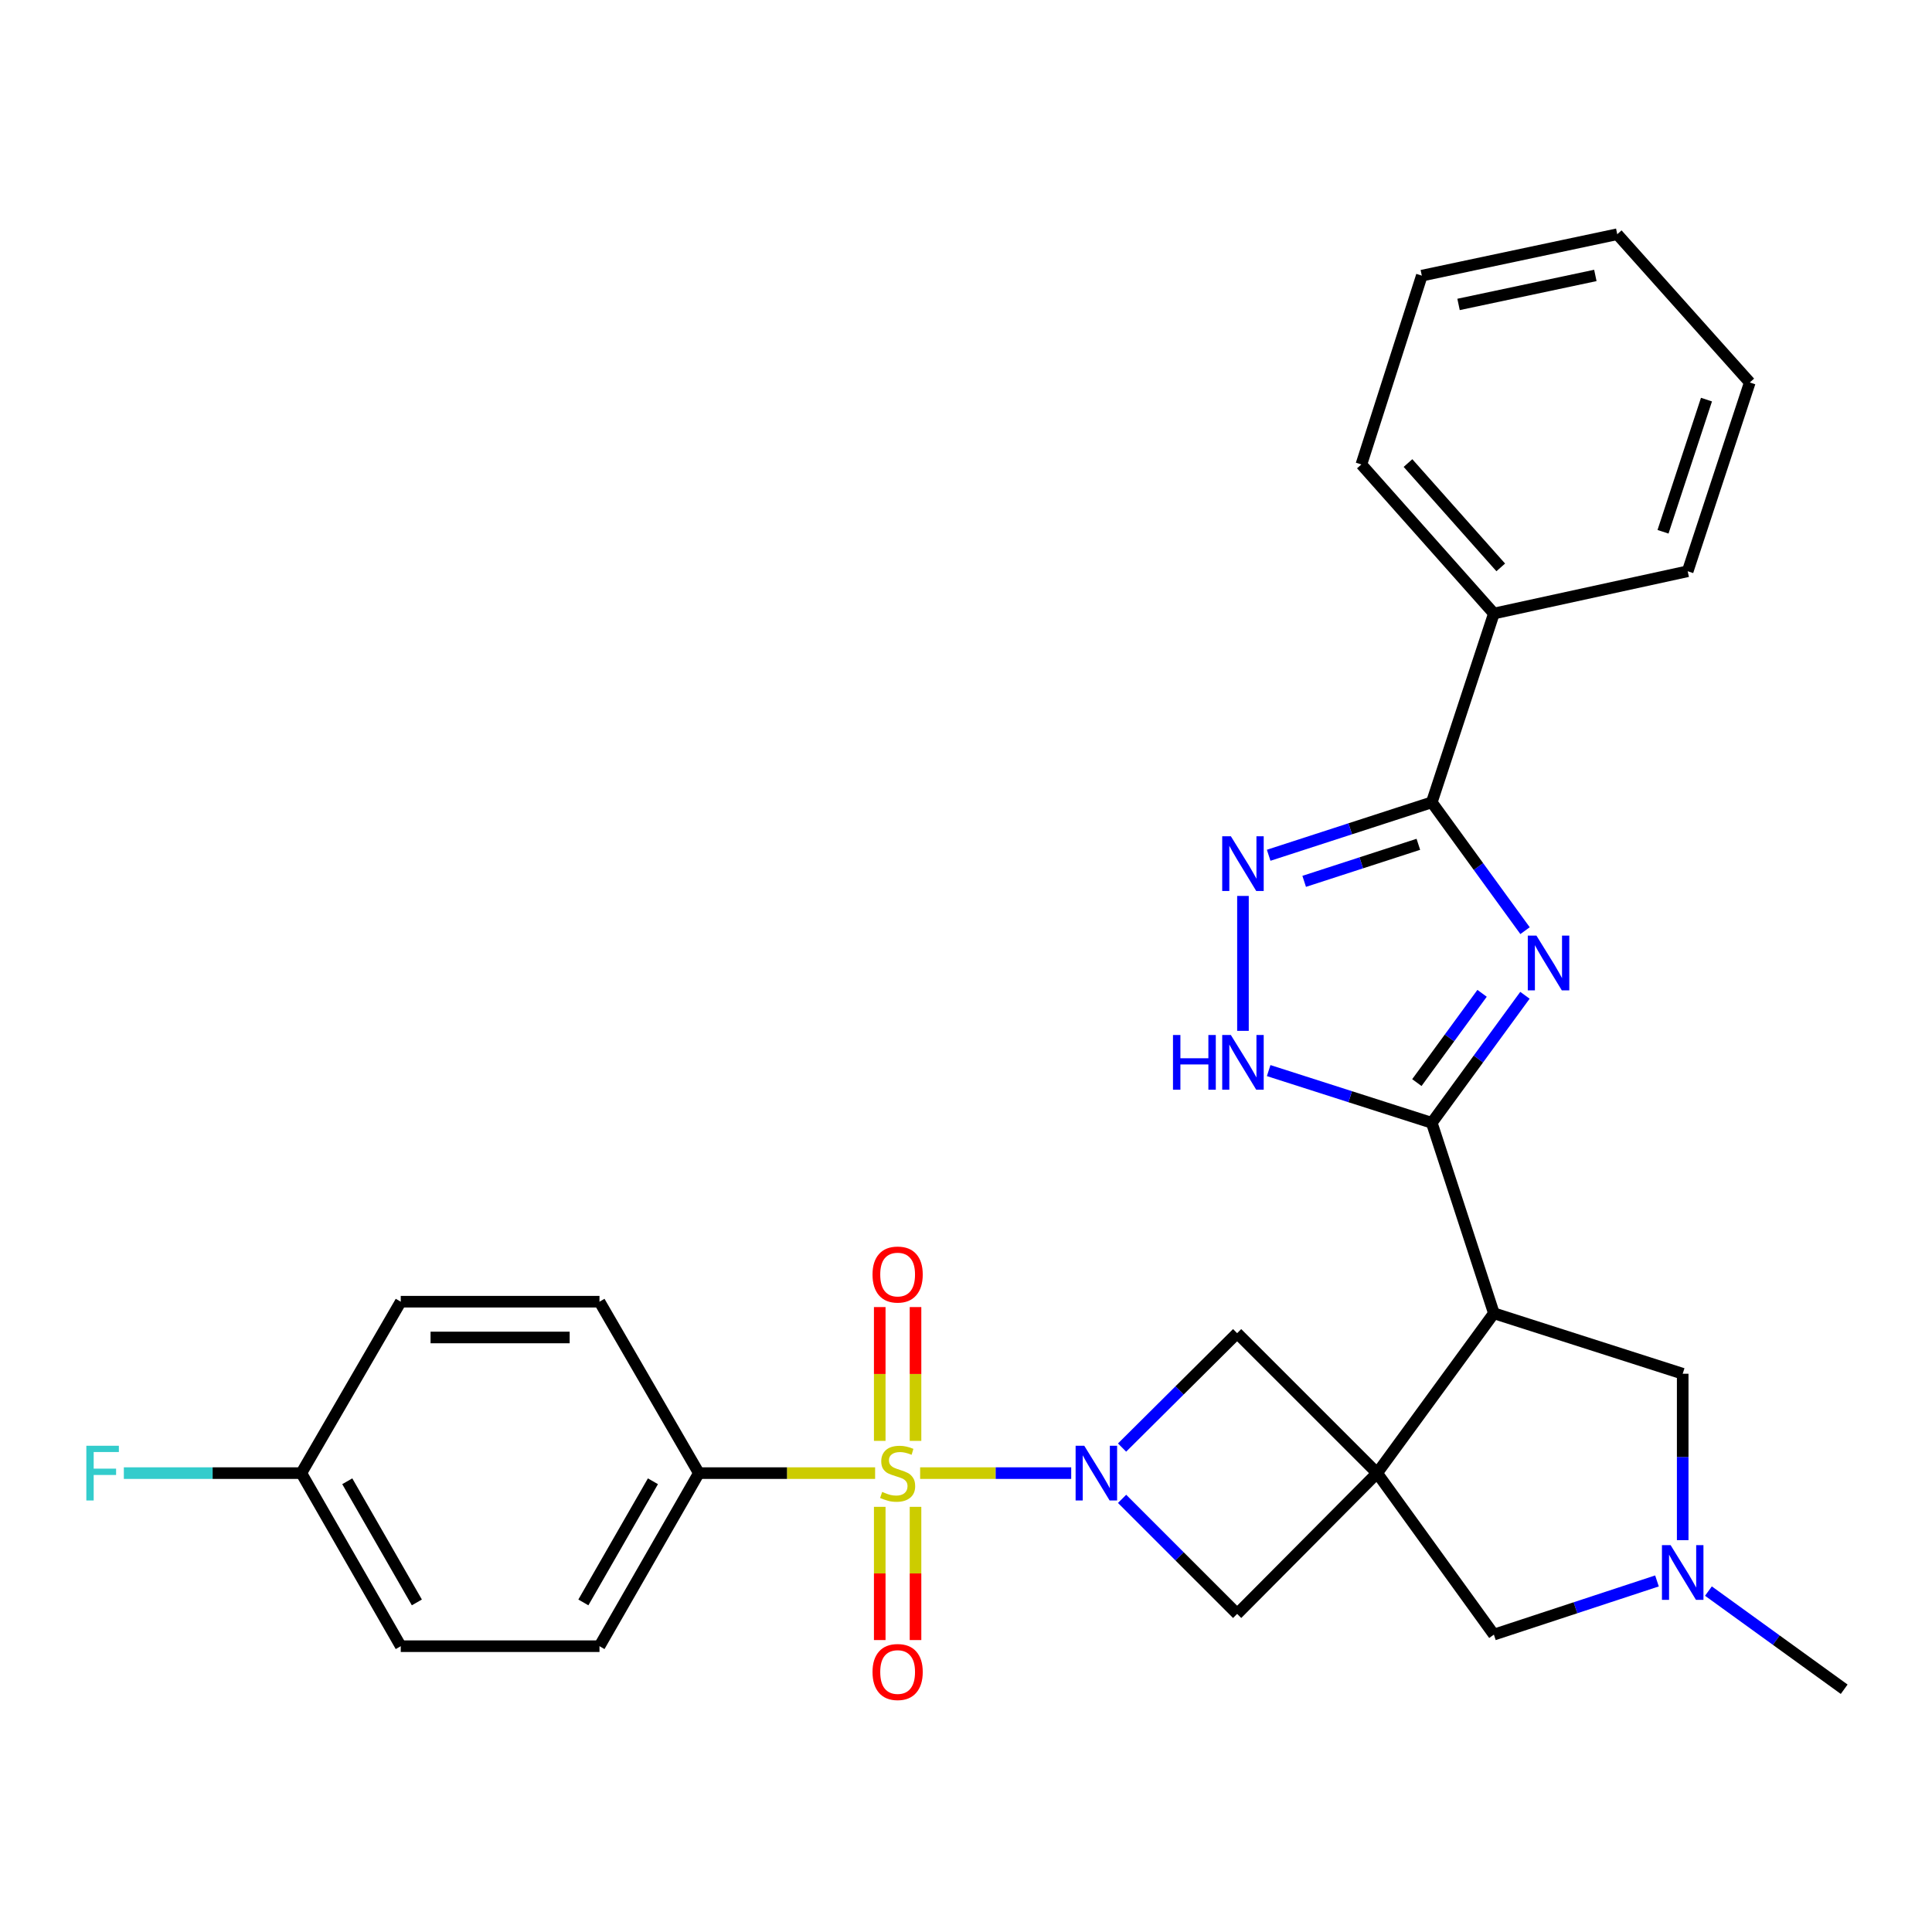 <?xml version='1.0' encoding='iso-8859-1'?>
<svg version='1.1' baseProfile='full'
              xmlns='http://www.w3.org/2000/svg'
                      xmlns:rdkit='http://www.rdkit.org/xml'
                      xmlns:xlink='http://www.w3.org/1999/xlink'
                  xml:space='preserve'
width='1000px' height='1000px' viewBox='0 0 1000 1000'>
<!-- END OF HEADER -->
<rect style='opacity:1.0;fill:#FFFFFF;stroke:none' width='1000' height='1000' x='0' y='0'> </rect>
<path class='bond-1' d='M 476.263,762.485 L 515.359,762.485' style='fill:none;fill-rule:evenodd;stroke:#CCCC00;stroke-width:6px;stroke-linecap:butt;stroke-linejoin:miter;stroke-opacity:1' />
<path class='bond-1' d='M 515.359,762.485 L 554.454,762.485' style='fill:none;fill-rule:evenodd;stroke:#0000FF;stroke-width:6px;stroke-linecap:butt;stroke-linejoin:miter;stroke-opacity:1' />
<path class='bond-12' d='M 452.96,762.485 L 407.344,762.485' style='fill:none;fill-rule:evenodd;stroke:#CCCC00;stroke-width:6px;stroke-linecap:butt;stroke-linejoin:miter;stroke-opacity:1' />
<path class='bond-12' d='M 407.344,762.485 L 361.728,762.485' style='fill:none;fill-rule:evenodd;stroke:#000000;stroke-width:6px;stroke-linecap:butt;stroke-linejoin:miter;stroke-opacity:1' />
<path class='bond-14' d='M 473.87,745.793 L 473.87,711.165' style='fill:none;fill-rule:evenodd;stroke:#CCCC00;stroke-width:6px;stroke-linecap:butt;stroke-linejoin:miter;stroke-opacity:1' />
<path class='bond-14' d='M 473.87,711.165 L 473.87,676.536' style='fill:none;fill-rule:evenodd;stroke:#FF0000;stroke-width:6px;stroke-linecap:butt;stroke-linejoin:miter;stroke-opacity:1' />
<path class='bond-14' d='M 455.353,745.793 L 455.353,711.165' style='fill:none;fill-rule:evenodd;stroke:#CCCC00;stroke-width:6px;stroke-linecap:butt;stroke-linejoin:miter;stroke-opacity:1' />
<path class='bond-14' d='M 455.353,711.165 L 455.353,676.536' style='fill:none;fill-rule:evenodd;stroke:#FF0000;stroke-width:6px;stroke-linecap:butt;stroke-linejoin:miter;stroke-opacity:1' />
<path class='bond-15' d='M 455.353,779.936 L 455.353,814.414' style='fill:none;fill-rule:evenodd;stroke:#CCCC00;stroke-width:6px;stroke-linecap:butt;stroke-linejoin:miter;stroke-opacity:1' />
<path class='bond-15' d='M 455.353,814.414 L 455.353,848.893' style='fill:none;fill-rule:evenodd;stroke:#FF0000;stroke-width:6px;stroke-linecap:butt;stroke-linejoin:miter;stroke-opacity:1' />
<path class='bond-15' d='M 473.87,779.936 L 473.87,814.414' style='fill:none;fill-rule:evenodd;stroke:#CCCC00;stroke-width:6px;stroke-linecap:butt;stroke-linejoin:miter;stroke-opacity:1' />
<path class='bond-15' d='M 473.87,814.414 L 473.87,848.893' style='fill:none;fill-rule:evenodd;stroke:#FF0000;stroke-width:6px;stroke-linecap:butt;stroke-linejoin:miter;stroke-opacity:1' />
<path class='bond-0' d='M 712.793,762.485 L 640.34,690.052' style='fill:none;fill-rule:evenodd;stroke:#000000;stroke-width:6px;stroke-linecap:butt;stroke-linejoin:miter;stroke-opacity:1' />
<path class='bond-4' d='M 712.793,762.485 L 773.231,679.754' style='fill:none;fill-rule:evenodd;stroke:#000000;stroke-width:6px;stroke-linecap:butt;stroke-linejoin:miter;stroke-opacity:1' />
<path class='bond-11' d='M 712.793,762.485 L 773.231,846.069' style='fill:none;fill-rule:evenodd;stroke:#000000;stroke-width:6px;stroke-linecap:butt;stroke-linejoin:miter;stroke-opacity:1' />
<path class='bond-29' d='M 712.793,762.485 L 640.34,835.35' style='fill:none;fill-rule:evenodd;stroke:#000000;stroke-width:6px;stroke-linecap:butt;stroke-linejoin:miter;stroke-opacity:1' />
<path class='bond-8' d='M 580.791,775.801 L 610.565,805.576' style='fill:none;fill-rule:evenodd;stroke:#0000FF;stroke-width:6px;stroke-linecap:butt;stroke-linejoin:miter;stroke-opacity:1' />
<path class='bond-8' d='M 610.565,805.576 L 640.34,835.35' style='fill:none;fill-rule:evenodd;stroke:#000000;stroke-width:6px;stroke-linecap:butt;stroke-linejoin:miter;stroke-opacity:1' />
<path class='bond-9' d='M 580.783,749.255 L 610.561,719.654' style='fill:none;fill-rule:evenodd;stroke:#0000FF;stroke-width:6px;stroke-linecap:butt;stroke-linejoin:miter;stroke-opacity:1' />
<path class='bond-9' d='M 610.561,719.654 L 640.34,690.052' style='fill:none;fill-rule:evenodd;stroke:#000000;stroke-width:6px;stroke-linecap:butt;stroke-linejoin:miter;stroke-opacity:1' />
<path class='bond-2' d='M 789.306,515.162 L 765.195,548.166' style='fill:none;fill-rule:evenodd;stroke:#0000FF;stroke-width:6px;stroke-linecap:butt;stroke-linejoin:miter;stroke-opacity:1' />
<path class='bond-2' d='M 765.195,548.166 L 741.084,581.171' style='fill:none;fill-rule:evenodd;stroke:#000000;stroke-width:6px;stroke-linecap:butt;stroke-linejoin:miter;stroke-opacity:1' />
<path class='bond-2' d='M 767.12,514.14 L 750.242,537.243' style='fill:none;fill-rule:evenodd;stroke:#0000FF;stroke-width:6px;stroke-linecap:butt;stroke-linejoin:miter;stroke-opacity:1' />
<path class='bond-2' d='M 750.242,537.243 L 733.365,560.346' style='fill:none;fill-rule:evenodd;stroke:#000000;stroke-width:6px;stroke-linecap:butt;stroke-linejoin:miter;stroke-opacity:1' />
<path class='bond-5' d='M 789.362,481.71 L 765.223,448.499' style='fill:none;fill-rule:evenodd;stroke:#0000FF;stroke-width:6px;stroke-linecap:butt;stroke-linejoin:miter;stroke-opacity:1' />
<path class='bond-5' d='M 765.223,448.499 L 741.084,415.288' style='fill:none;fill-rule:evenodd;stroke:#000000;stroke-width:6px;stroke-linecap:butt;stroke-linejoin:miter;stroke-opacity:1' />
<path class='bond-3' d='M 741.084,581.171 L 773.231,679.754' style='fill:none;fill-rule:evenodd;stroke:#000000;stroke-width:6px;stroke-linecap:butt;stroke-linejoin:miter;stroke-opacity:1' />
<path class='bond-7' d='M 741.084,581.171 L 698.871,567.654' style='fill:none;fill-rule:evenodd;stroke:#000000;stroke-width:6px;stroke-linecap:butt;stroke-linejoin:miter;stroke-opacity:1' />
<path class='bond-7' d='M 698.871,567.654 L 656.659,554.137' style='fill:none;fill-rule:evenodd;stroke:#0000FF;stroke-width:6px;stroke-linecap:butt;stroke-linejoin:miter;stroke-opacity:1' />
<path class='bond-13' d='M 773.231,679.754 L 870.961,711.048' style='fill:none;fill-rule:evenodd;stroke:#000000;stroke-width:6px;stroke-linecap:butt;stroke-linejoin:miter;stroke-opacity:1' />
<path class='bond-16' d='M 741.084,415.288 L 773.231,317.558' style='fill:none;fill-rule:evenodd;stroke:#000000;stroke-width:6px;stroke-linecap:butt;stroke-linejoin:miter;stroke-opacity:1' />
<path class='bond-32' d='M 741.084,415.288 L 698.873,428.986' style='fill:none;fill-rule:evenodd;stroke:#000000;stroke-width:6px;stroke-linecap:butt;stroke-linejoin:miter;stroke-opacity:1' />
<path class='bond-32' d='M 698.873,428.986 L 656.663,442.685' style='fill:none;fill-rule:evenodd;stroke:#0000FF;stroke-width:6px;stroke-linecap:butt;stroke-linejoin:miter;stroke-opacity:1' />
<path class='bond-32' d='M 734.136,437.01 L 704.589,446.599' style='fill:none;fill-rule:evenodd;stroke:#000000;stroke-width:6px;stroke-linecap:butt;stroke-linejoin:miter;stroke-opacity:1' />
<path class='bond-32' d='M 704.589,446.599 L 675.042,456.188' style='fill:none;fill-rule:evenodd;stroke:#0000FF;stroke-width:6px;stroke-linecap:butt;stroke-linejoin:miter;stroke-opacity:1' />
<path class='bond-6' d='M 643.354,463.735 L 643.354,533.563' style='fill:none;fill-rule:evenodd;stroke:#0000FF;stroke-width:6px;stroke-linecap:butt;stroke-linejoin:miter;stroke-opacity:1' />
<path class='bond-10' d='M 857.649,818.292 L 815.44,832.18' style='fill:none;fill-rule:evenodd;stroke:#0000FF;stroke-width:6px;stroke-linecap:butt;stroke-linejoin:miter;stroke-opacity:1' />
<path class='bond-10' d='M 815.44,832.18 L 773.231,846.069' style='fill:none;fill-rule:evenodd;stroke:#000000;stroke-width:6px;stroke-linecap:butt;stroke-linejoin:miter;stroke-opacity:1' />
<path class='bond-23' d='M 884.28,823.542 L 919.413,848.945' style='fill:none;fill-rule:evenodd;stroke:#0000FF;stroke-width:6px;stroke-linecap:butt;stroke-linejoin:miter;stroke-opacity:1' />
<path class='bond-23' d='M 919.413,848.945 L 954.545,874.349' style='fill:none;fill-rule:evenodd;stroke:#000000;stroke-width:6px;stroke-linecap:butt;stroke-linejoin:miter;stroke-opacity:1' />
<path class='bond-31' d='M 870.961,797.18 L 870.961,754.114' style='fill:none;fill-rule:evenodd;stroke:#0000FF;stroke-width:6px;stroke-linecap:butt;stroke-linejoin:miter;stroke-opacity:1' />
<path class='bond-31' d='M 870.961,754.114 L 870.961,711.048' style='fill:none;fill-rule:evenodd;stroke:#000000;stroke-width:6px;stroke-linecap:butt;stroke-linejoin:miter;stroke-opacity:1' />
<path class='bond-17' d='M 361.728,762.485 L 310.292,852.067' style='fill:none;fill-rule:evenodd;stroke:#000000;stroke-width:6px;stroke-linecap:butt;stroke-linejoin:miter;stroke-opacity:1' />
<path class='bond-17' d='M 337.954,766.702 L 301.949,829.409' style='fill:none;fill-rule:evenodd;stroke:#000000;stroke-width:6px;stroke-linecap:butt;stroke-linejoin:miter;stroke-opacity:1' />
<path class='bond-18' d='M 361.728,762.485 L 310.292,673.757' style='fill:none;fill-rule:evenodd;stroke:#000000;stroke-width:6px;stroke-linecap:butt;stroke-linejoin:miter;stroke-opacity:1' />
<path class='bond-24' d='M 773.231,317.558 L 704.646,240.403' style='fill:none;fill-rule:evenodd;stroke:#000000;stroke-width:6px;stroke-linecap:butt;stroke-linejoin:miter;stroke-opacity:1' />
<path class='bond-24' d='M 776.783,293.682 L 728.773,239.674' style='fill:none;fill-rule:evenodd;stroke:#000000;stroke-width:6px;stroke-linecap:butt;stroke-linejoin:miter;stroke-opacity:1' />
<path class='bond-25' d='M 773.231,317.558 L 873.543,295.687' style='fill:none;fill-rule:evenodd;stroke:#000000;stroke-width:6px;stroke-linecap:butt;stroke-linejoin:miter;stroke-opacity:1' />
<path class='bond-21' d='M 310.292,852.067 L 207.429,852.067' style='fill:none;fill-rule:evenodd;stroke:#000000;stroke-width:6px;stroke-linecap:butt;stroke-linejoin:miter;stroke-opacity:1' />
<path class='bond-20' d='M 310.292,673.757 L 207.429,673.757' style='fill:none;fill-rule:evenodd;stroke:#000000;stroke-width:6px;stroke-linecap:butt;stroke-linejoin:miter;stroke-opacity:1' />
<path class='bond-20' d='M 294.862,692.274 L 222.858,692.274' style='fill:none;fill-rule:evenodd;stroke:#000000;stroke-width:6px;stroke-linecap:butt;stroke-linejoin:miter;stroke-opacity:1' />
<path class='bond-19' d='M 155.971,762.485 L 207.429,673.757' style='fill:none;fill-rule:evenodd;stroke:#000000;stroke-width:6px;stroke-linecap:butt;stroke-linejoin:miter;stroke-opacity:1' />
<path class='bond-22' d='M 155.971,762.485 L 110.036,762.485' style='fill:none;fill-rule:evenodd;stroke:#000000;stroke-width:6px;stroke-linecap:butt;stroke-linejoin:miter;stroke-opacity:1' />
<path class='bond-22' d='M 110.036,762.485 L 64.1,762.485' style='fill:none;fill-rule:evenodd;stroke:#33CCCC;stroke-width:6px;stroke-linecap:butt;stroke-linejoin:miter;stroke-opacity:1' />
<path class='bond-30' d='M 155.971,762.485 L 207.429,852.067' style='fill:none;fill-rule:evenodd;stroke:#000000;stroke-width:6px;stroke-linecap:butt;stroke-linejoin:miter;stroke-opacity:1' />
<path class='bond-30' d='M 179.747,766.699 L 215.767,829.406' style='fill:none;fill-rule:evenodd;stroke:#000000;stroke-width:6px;stroke-linecap:butt;stroke-linejoin:miter;stroke-opacity:1' />
<path class='bond-27' d='M 704.646,240.403 L 735.93,142.674' style='fill:none;fill-rule:evenodd;stroke:#000000;stroke-width:6px;stroke-linecap:butt;stroke-linejoin:miter;stroke-opacity:1' />
<path class='bond-26' d='M 873.543,295.687 L 905.681,197.968' style='fill:none;fill-rule:evenodd;stroke:#000000;stroke-width:6px;stroke-linecap:butt;stroke-linejoin:miter;stroke-opacity:1' />
<path class='bond-26' d='M 860.773,275.244 L 883.27,206.841' style='fill:none;fill-rule:evenodd;stroke:#000000;stroke-width:6px;stroke-linecap:butt;stroke-linejoin:miter;stroke-opacity:1' />
<path class='bond-28' d='M 905.681,197.968 L 837.085,121.235' style='fill:none;fill-rule:evenodd;stroke:#000000;stroke-width:6px;stroke-linecap:butt;stroke-linejoin:miter;stroke-opacity:1' />
<path class='bond-33' d='M 735.93,142.674 L 837.085,121.235' style='fill:none;fill-rule:evenodd;stroke:#000000;stroke-width:6px;stroke-linecap:butt;stroke-linejoin:miter;stroke-opacity:1' />
<path class='bond-33' d='M 754.942,157.573 L 825.751,142.566' style='fill:none;fill-rule:evenodd;stroke:#000000;stroke-width:6px;stroke-linecap:butt;stroke-linejoin:miter;stroke-opacity:1' />
<path  class='atom-0' d='M 456.612 772.205
Q 456.932 772.325, 458.252 772.885
Q 459.572 773.445, 461.012 773.805
Q 462.492 774.125, 463.932 774.125
Q 466.612 774.125, 468.172 772.845
Q 469.732 771.525, 469.732 769.245
Q 469.732 767.685, 468.932 766.725
Q 468.172 765.765, 466.972 765.245
Q 465.772 764.725, 463.772 764.125
Q 461.252 763.365, 459.732 762.645
Q 458.252 761.925, 457.172 760.405
Q 456.132 758.885, 456.132 756.325
Q 456.132 752.765, 458.532 750.565
Q 460.972 748.365, 465.772 748.365
Q 469.052 748.365, 472.772 749.925
L 471.852 753.005
Q 468.452 751.605, 465.892 751.605
Q 463.132 751.605, 461.612 752.765
Q 460.092 753.885, 460.132 755.845
Q 460.132 757.365, 460.892 758.285
Q 461.692 759.205, 462.812 759.725
Q 463.972 760.245, 465.892 760.845
Q 468.452 761.645, 469.972 762.445
Q 471.492 763.245, 472.572 764.885
Q 473.692 766.485, 473.692 769.245
Q 473.692 773.165, 471.052 775.285
Q 468.452 777.365, 464.092 777.365
Q 461.572 777.365, 459.652 776.805
Q 457.772 776.285, 455.532 775.365
L 456.612 772.205
' fill='#CCCC00'/>
<path  class='atom-2' d='M 561.215 748.325
L 570.495 763.325
Q 571.415 764.805, 572.895 767.485
Q 574.375 770.165, 574.455 770.325
L 574.455 748.325
L 578.215 748.325
L 578.215 776.645
L 574.335 776.645
L 564.375 760.245
Q 563.215 758.325, 561.975 756.125
Q 560.775 753.925, 560.415 753.245
L 560.415 776.645
L 556.735 776.645
L 556.735 748.325
L 561.215 748.325
' fill='#0000FF'/>
<path  class='atom-3' d='M 795.262 484.28
L 804.542 499.28
Q 805.462 500.76, 806.942 503.44
Q 808.422 506.12, 808.502 506.28
L 808.502 484.28
L 812.262 484.28
L 812.262 512.6
L 808.382 512.6
L 798.422 496.2
Q 797.262 494.28, 796.022 492.08
Q 794.822 489.88, 794.462 489.2
L 794.462 512.6
L 790.782 512.6
L 790.782 484.28
L 795.262 484.28
' fill='#0000FF'/>
<path  class='atom-7' d='M 637.094 432.844
L 646.374 447.844
Q 647.294 449.324, 648.774 452.004
Q 650.254 454.684, 650.334 454.844
L 650.334 432.844
L 654.094 432.844
L 654.094 461.164
L 650.214 461.164
L 640.254 444.764
Q 639.094 442.844, 637.854 440.644
Q 636.654 438.444, 636.294 437.764
L 636.294 461.164
L 632.614 461.164
L 632.614 432.844
L 637.094 432.844
' fill='#0000FF'/>
<path  class='atom-8' d='M 607.134 535.717
L 610.974 535.717
L 610.974 547.757
L 625.454 547.757
L 625.454 535.717
L 629.294 535.717
L 629.294 564.037
L 625.454 564.037
L 625.454 550.957
L 610.974 550.957
L 610.974 564.037
L 607.134 564.037
L 607.134 535.717
' fill='#0000FF'/>
<path  class='atom-8' d='M 637.094 535.717
L 646.374 550.717
Q 647.294 552.197, 648.774 554.877
Q 650.254 557.557, 650.334 557.717
L 650.334 535.717
L 654.094 535.717
L 654.094 564.037
L 650.214 564.037
L 640.254 547.637
Q 639.094 545.717, 637.854 543.517
Q 636.654 541.317, 636.294 540.637
L 636.294 564.037
L 632.614 564.037
L 632.614 535.717
L 637.094 535.717
' fill='#0000FF'/>
<path  class='atom-11' d='M 864.701 799.751
L 873.981 814.751
Q 874.901 816.231, 876.381 818.911
Q 877.861 821.591, 877.941 821.751
L 877.941 799.751
L 881.701 799.751
L 881.701 828.071
L 877.821 828.071
L 867.861 811.671
Q 866.701 809.751, 865.461 807.551
Q 864.261 805.351, 863.901 804.671
L 863.901 828.071
L 860.221 828.071
L 860.221 799.751
L 864.701 799.751
' fill='#0000FF'/>
<path  class='atom-15' d='M 451.612 659.702
Q 451.612 652.902, 454.972 649.102
Q 458.332 645.302, 464.612 645.302
Q 470.892 645.302, 474.252 649.102
Q 477.612 652.902, 477.612 659.702
Q 477.612 666.582, 474.212 670.502
Q 470.812 674.382, 464.612 674.382
Q 458.372 674.382, 454.972 670.502
Q 451.612 666.622, 451.612 659.702
M 464.612 671.182
Q 468.932 671.182, 471.252 668.302
Q 473.612 665.382, 473.612 659.702
Q 473.612 654.142, 471.252 651.342
Q 468.932 648.502, 464.612 648.502
Q 460.292 648.502, 457.932 651.302
Q 455.612 654.102, 455.612 659.702
Q 455.612 665.422, 457.932 668.302
Q 460.292 671.182, 464.612 671.182
' fill='#FF0000'/>
<path  class='atom-16' d='M 451.612 865.428
Q 451.612 858.628, 454.972 854.828
Q 458.332 851.028, 464.612 851.028
Q 470.892 851.028, 474.252 854.828
Q 477.612 858.628, 477.612 865.428
Q 477.612 872.308, 474.212 876.228
Q 470.812 880.108, 464.612 880.108
Q 458.372 880.108, 454.972 876.228
Q 451.612 872.348, 451.612 865.428
M 464.612 876.908
Q 468.932 876.908, 471.252 874.028
Q 473.612 871.108, 473.612 865.428
Q 473.612 859.868, 471.252 857.068
Q 468.932 854.228, 464.612 854.228
Q 460.292 854.228, 457.932 857.028
Q 455.612 859.828, 455.612 865.428
Q 455.612 871.148, 457.932 874.028
Q 460.292 876.908, 464.612 876.908
' fill='#FF0000'/>
<path  class='atom-23' d='M 44.689 748.325
L 61.529 748.325
L 61.529 751.565
L 48.489 751.565
L 48.489 760.165
L 60.089 760.165
L 60.089 763.445
L 48.489 763.445
L 48.489 776.645
L 44.689 776.645
L 44.689 748.325
' fill='#33CCCC'/>
</svg>
